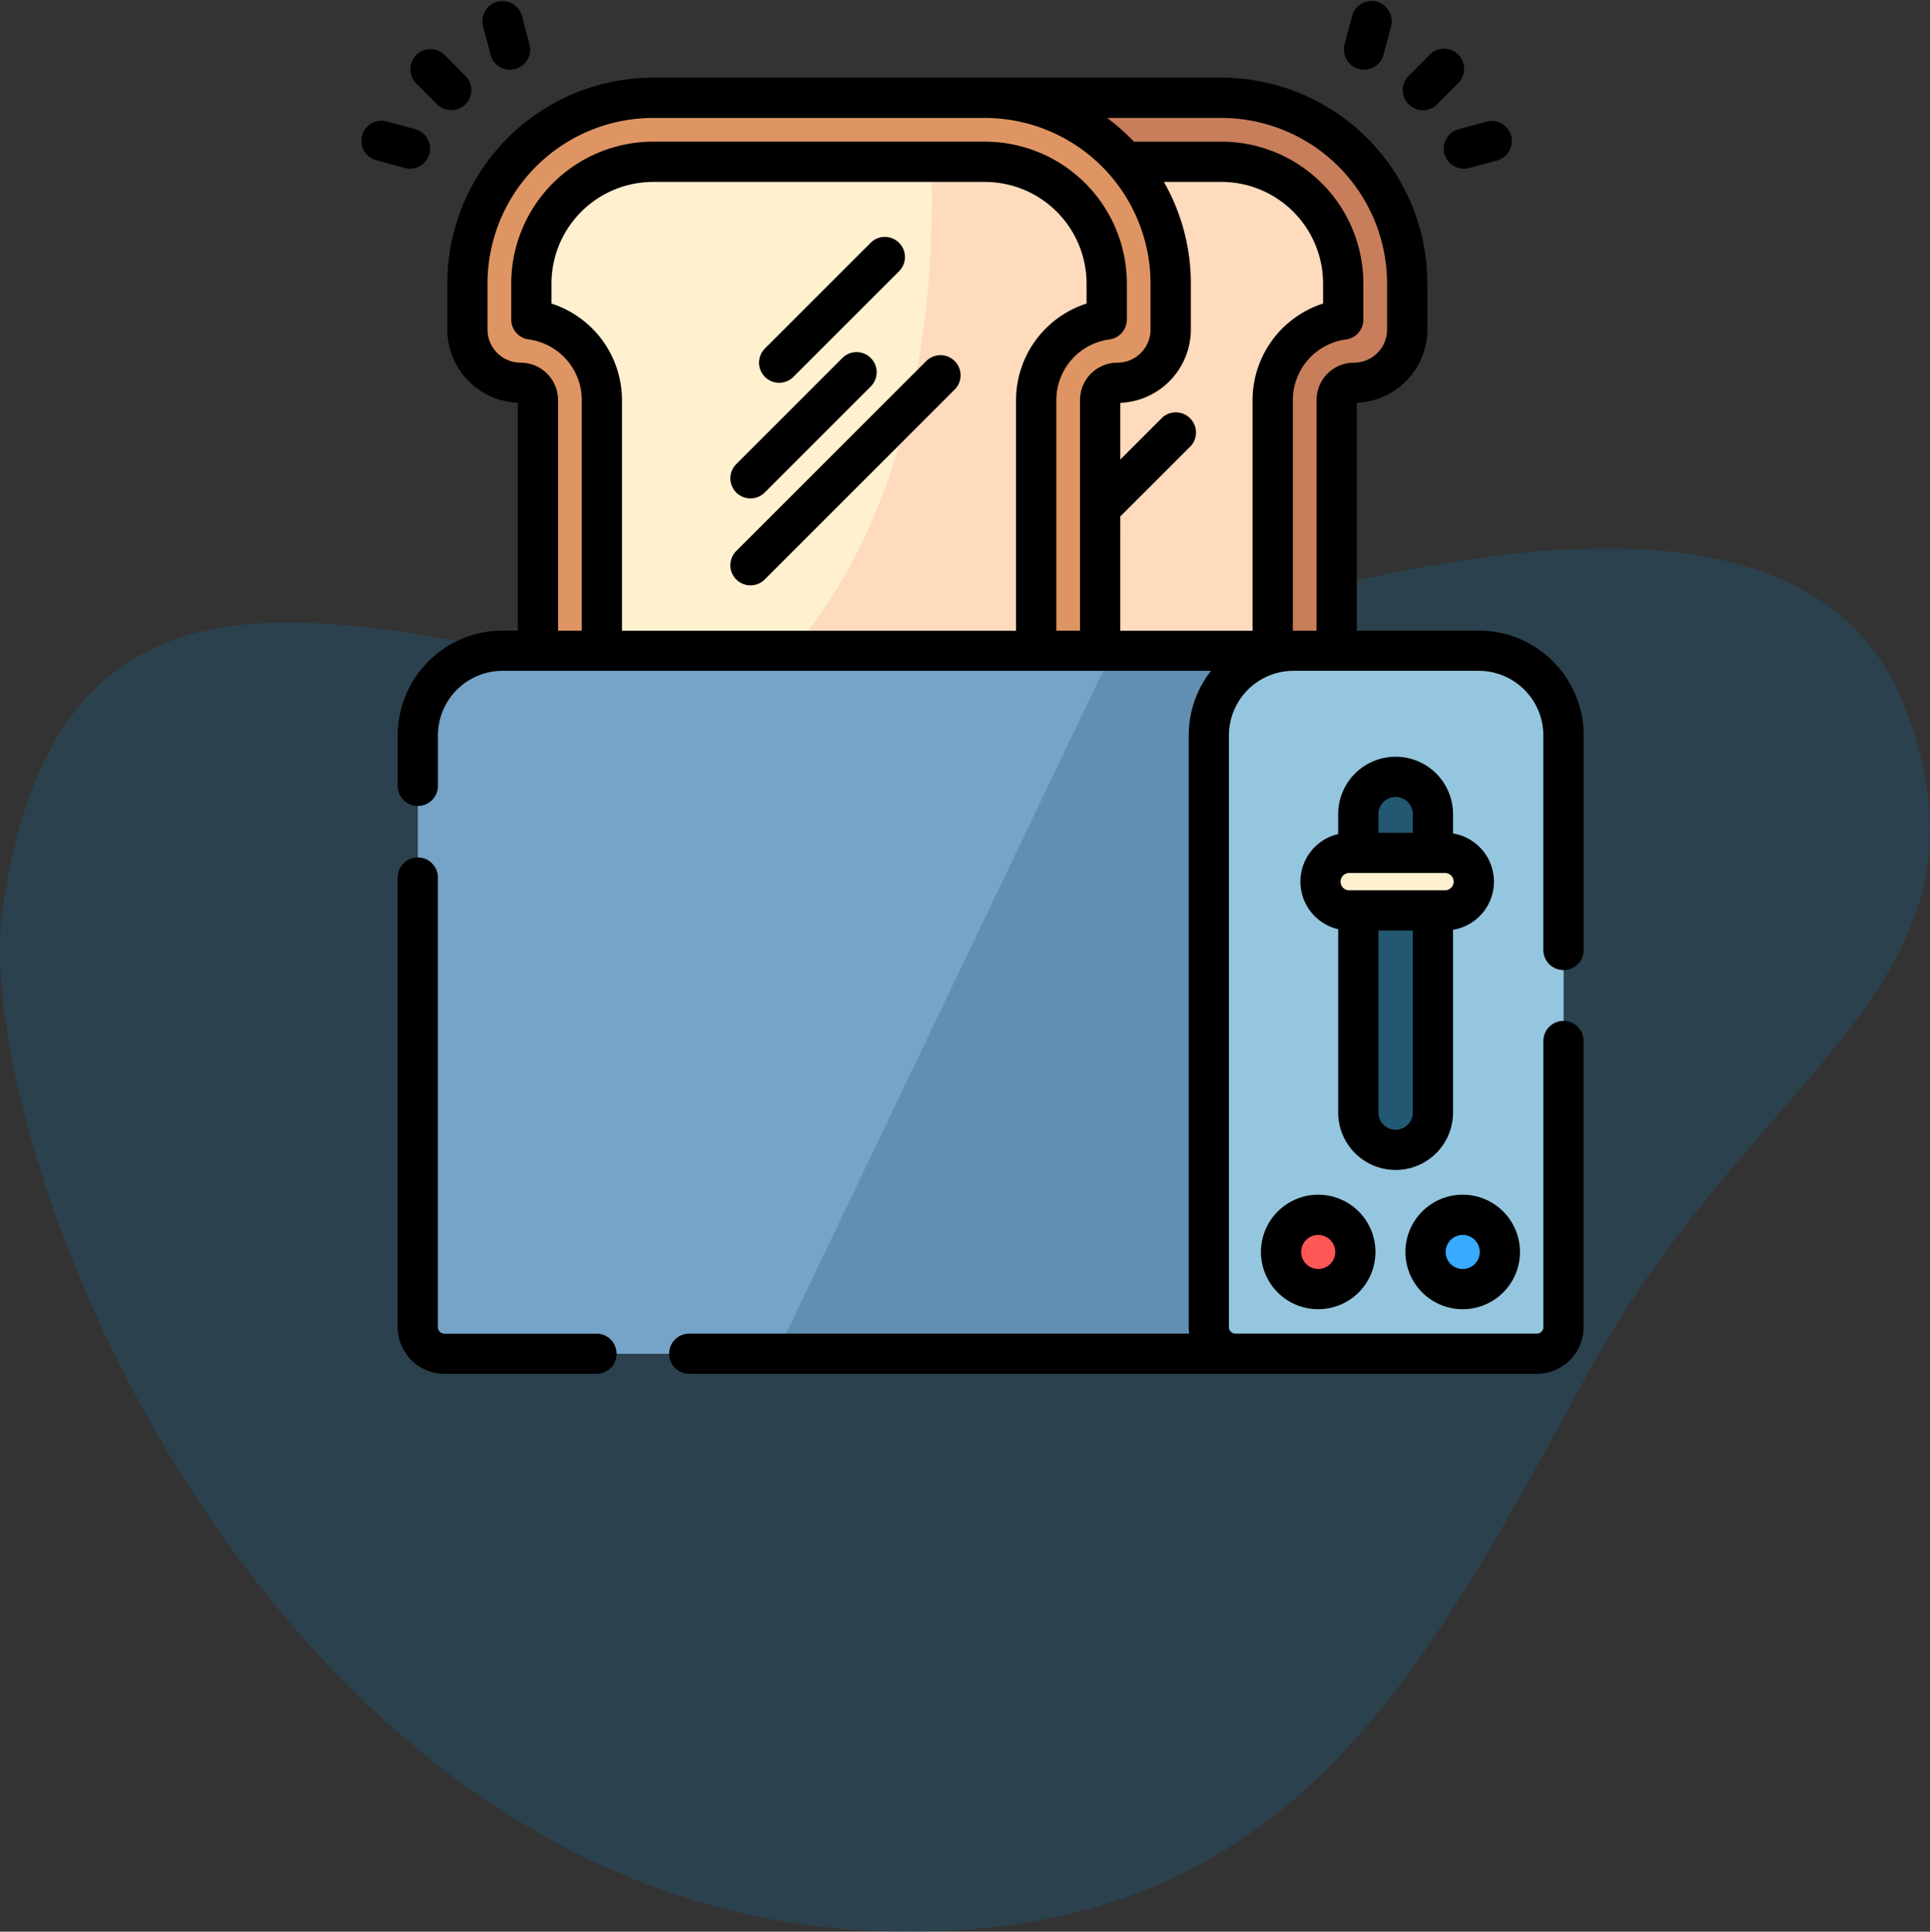 <svg xmlns="http://www.w3.org/2000/svg" xmlns:xlink="http://www.w3.org/1999/xlink" width="133.827" height="133.965" viewBox="0 0 133.827 133.965">
  <rect x="0" y="0" width="133.827" height="133.965" fill="#333333" stroke="none"/>
  <defs>
    <clipPath id="clip-path">
      <rect id="Rectangle_38775" data-name="Rectangle 38775" width="84.814" height="95.506" fill="none"/>
    </clipPath>
  </defs>
  <g id="Group_33100" data-name="Group 33100" transform="translate(-887 -4279)">
    <path id="Path_4921" data-name="Path 4921" d="M2914.922,3178.405c7.028,19.008-10.57,24.714-22.118,45.861s-20.758,39.3-48.392,38.711c-42.9-.919-64.048-54.332-61.5-71.167,5.824-38.545,43.287-6.647,72.347-16.312,21.092-7.016,52.641-16.1,59.667,2.906Zm0,0" transform="translate(-1895.702 1149.973)" fill="#0c7ebc" fill-rule="evenodd" opacity="0.194"/>
    <g id="Group_33045" data-name="Group 33045" transform="translate(433.449 2732)">
      <path id="Path_5149" data-name="Path 5149" d="M513.921,1575.788a1.2,1.2,0,0,1,1.2,1.2v21.169H554.1v-21.169a1.2,1.2,0,0,1,1.2-1.2,3.694,3.694,0,0,0,3.695-3.694V1568.9a12.876,12.876,0,0,0-12.876-12.876H523.1a12.877,12.877,0,0,0-12.877,12.876v3.192a3.694,3.694,0,0,0,3.7,3.694Zm0,0" transform="translate(-7.867 -2.242)" fill="#c87d5b"/>
      <path id="Path_5150" data-name="Path 5150" d="M556.024,1570.367v2.5a5.637,5.637,0,0,0-4.892,5.582v21.169H521.016V1578.45a5.637,5.637,0,0,0-4.891-5.582v-2.5a8.453,8.453,0,0,1,8.443-8.441h23.014a8.453,8.453,0,0,1,8.442,8.441Zm0,0" transform="translate(-9.333 -3.707)" fill="#fedbbd"/>
      <path id="Path_5151" data-name="Path 5151" d="M492.1,1575.788a1.2,1.2,0,0,1,1.2,1.2v21.169h38.987v-21.169a1.2,1.2,0,0,1,1.194-1.2,3.7,3.7,0,0,0,3.7-3.694V1568.9a12.876,12.876,0,0,0-12.876-12.876H501.285a12.876,12.876,0,0,0-12.876,12.876v3.192a3.694,3.694,0,0,0,3.695,3.694Zm0,0" transform="translate(-2.449 -2.242)" fill="#df9563"/>
      <path id="Path_5152" data-name="Path 5152" d="M534.207,1570.367v2.5a5.636,5.636,0,0,0-4.891,5.582v21.169H499.2V1578.45a5.637,5.637,0,0,0-4.892-5.582v-2.5a8.453,8.453,0,0,1,8.442-8.441h23.016a8.452,8.452,0,0,1,8.441,8.441Zm0,0" transform="translate(-3.914 -3.707)" fill="#fff0d0"/>
      <path id="Path_5153" data-name="Path 5153" d="M538.911,1570.367v2.5a5.636,5.636,0,0,0-4.891,5.582v21.169H513.246c12.911-10.624,13.815-29.219,13.482-37.693h3.742a8.452,8.452,0,0,1,8.441,8.441Zm0,0" transform="translate(-8.618 -3.707)" fill="#fedbbd"/>
      <path id="Path_5154" data-name="Path 5154" d="M563.276,1612.923v41.032a1.847,1.847,0,0,1-1.846,1.849H485.686a1.849,1.849,0,0,1-1.849-1.849v-41.032a5.874,5.874,0,0,1,5.875-5.874H557.4a5.873,5.873,0,0,1,5.874,5.874Zm0,0" transform="translate(-1.313 -14.915)" fill="#75a4c8"/>
      <path id="Path_5155" data-name="Path 5155" d="M571.492,1612.923v41.032a1.847,1.847,0,0,1-1.846,1.849H516.913l23.326-48.755h25.379a5.873,5.873,0,0,1,5.874,5.874Zm0,0" transform="translate(-9.529 -14.915)" fill="#628fb1"/>
      <path id="Path_5156" data-name="Path 5156" d="M579.555,1655.8h-20.9a1.848,1.848,0,0,1-1.847-1.849v-41.031a5.873,5.873,0,0,1,5.875-5.875h12.842a5.874,5.874,0,0,1,5.875,5.875v41.031a1.848,1.848,0,0,1-1.847,1.849Zm0,0" transform="translate(-19.439 -14.915)" fill="#95c6df"/>
      <path id="Path_5157" data-name="Path 5157" d="M573.187,1644.548a2.588,2.588,0,0,1-2.587-2.587v-20.695a2.587,2.587,0,0,1,5.174,0v20.695a2.587,2.587,0,0,1-2.587,2.587Zm0,0" transform="translate(-22.864 -17.804)" fill="#235872"/>
      <path id="Path_5158" data-name="Path 5158" d="M568.624,1661.669a2.576,2.576,0,1,1-2.576-2.577,2.576,2.576,0,0,1,2.576,2.577Zm0,0" transform="translate(-21.093 -27.842)" fill="#ff5656"/>
      <path id="Path_5159" data-name="Path 5159" d="M581.956,1661.669a2.576,2.576,0,1,1-2.576-2.577,2.576,2.576,0,0,1,2.576,2.577Zm0,0" transform="translate(-24.405 -27.842)" fill="#39aaff"/>
      <path id="Path_5160" data-name="Path 5160" d="M575.744,1629.685H569.1a2,2,0,1,1,0-3.993h6.641a2,2,0,0,1,0,3.993Zm0,0" transform="translate(-21.996 -19.546)" fill="#fff0d0"/>
      <path id="Path_5161" data-name="Path 5161" d="M516.711,1578.967a1.389,1.389,0,0,0,.985-.409l7.356-7.355a1.395,1.395,0,0,0-1.972-1.972l-7.357,7.356a1.395,1.395,0,0,0,.988,2.38Zm0,0" transform="translate(-9.132 -5.42)"/>
      <path id="Path_5162" data-name="Path 5162" d="M514.065,1589.635a1.391,1.391,0,0,0,.986-.407l7.355-7.357a1.394,1.394,0,0,0-1.972-1.971l-7.355,7.355a1.394,1.394,0,0,0,.986,2.381Zm0,0" transform="translate(-8.475 -8.07)"/>
      <path id="Path_5163" data-name="Path 5163" d="M514.065,1595.736a1.4,1.4,0,0,0,.986-.408l13.174-13.175a1.394,1.394,0,1,0-1.972-1.972l-13.175,13.173a1.395,1.395,0,0,0,.986,2.382Zm0,0" transform="translate(-8.475 -8.14)"/>
      <path id="Path_5164" data-name="Path 5164" d="M562.816,1616.061a1.394,1.394,0,0,0,1.4-1.4v-14.877a7.277,7.277,0,0,0-7.27-7.269h-8.459v-15.8a5.1,5.1,0,0,0,4.891-5.087v-3.191a14.287,14.287,0,0,0-14.271-14.27H499.689a14.287,14.287,0,0,0-14.27,14.27v3.192a5.1,5.1,0,0,0,4.89,5.085v15.8h-1.058a7.277,7.277,0,0,0-7.269,7.269v3.535a1.395,1.395,0,0,0,2.789,0v-3.535a4.485,4.485,0,0,1,4.48-4.48H538.38a7.228,7.228,0,0,0-1.551,4.48v41.032a3.347,3.347,0,0,0,.035.454H502.158a1.395,1.395,0,0,0,0,2.789h58.81a3.246,3.246,0,0,0,3.242-3.243v-19.8a1.395,1.395,0,1,0-2.789,0v19.8a.454.454,0,0,1-.453.454h-20.9a.453.453,0,0,1-.452-.454v-41.031a4.485,4.485,0,0,1,4.48-4.48h12.842a4.485,4.485,0,0,1,4.48,4.48v14.878a1.394,1.394,0,0,0,1.394,1.393Zm-23.714-59.1a11.494,11.494,0,0,1,11.482,11.481v3.192a2.3,2.3,0,0,1-2.3,2.3,2.593,2.593,0,0,0-2.59,2.59v16h-1.645v-16a4.245,4.245,0,0,1,3.678-4.2,1.394,1.394,0,0,0,1.212-1.383v-2.5a9.847,9.847,0,0,0-9.836-9.836h-6.073a14.385,14.385,0,0,0-1.861-1.645Zm-7.017,27.632c.016-.014.032-.026.047-.042l4.87-4.868a1.4,1.4,0,0,0-1.972-1.974l-2.945,2.944v-3.933a5.1,5.1,0,0,0,4.891-5.085v-3.192a14.19,14.19,0,0,0-1.868-7.046H539.1a7.054,7.054,0,0,1,7.046,7.046v1.39a7.048,7.048,0,0,0-4.89,6.693v16h-9.173Zm-41.577-10.659a2.3,2.3,0,0,1-2.3-2.3v-3.192a11.494,11.494,0,0,1,11.481-11.481H522.7a11.5,11.5,0,0,1,11.482,11.481v3.192a2.3,2.3,0,0,1-2.3,2.3,2.593,2.593,0,0,0-2.591,2.59v16H527.65v-16a4.244,4.244,0,0,1,3.678-4.2,1.4,1.4,0,0,0,1.212-1.383v-2.5a9.847,9.847,0,0,0-9.836-9.836H499.689a9.847,9.847,0,0,0-9.836,9.836v2.5a1.4,1.4,0,0,0,1.212,1.383,4.244,4.244,0,0,1,3.678,4.2v16H493.1v-16a2.593,2.593,0,0,0-2.59-2.59Zm2.135-4.1v-1.39a7.054,7.054,0,0,1,7.046-7.046H522.7a7.055,7.055,0,0,1,7.046,7.046v1.39a7.046,7.046,0,0,0-4.89,6.693v16H497.532v-16a7.047,7.047,0,0,0-4.89-6.693Zm0,0" transform="translate(-0.852 -1.781)"/>
      <path id="Path_5165" data-name="Path 5165" d="M495.8,1659.158h-10.58a.454.454,0,0,1-.452-.454v-31.142a1.395,1.395,0,1,0-2.789,0V1658.7a3.246,3.246,0,0,0,3.242,3.243H495.8a1.395,1.395,0,0,0,0-2.789Zm0,0" transform="translate(-0.852 -19.664)"/>
      <path id="Path_5166" data-name="Path 5166" d="M575.84,1641.5v-12.674a3.386,3.386,0,0,0,0-6.682v-1.339a3.981,3.981,0,0,0-7.963,0v1.38a3.388,3.388,0,0,0,0,6.6V1641.5a3.981,3.981,0,0,0,7.963,0Zm-.557-15.413h-6.641a.6.6,0,0,1,0-1.2h6.641a.6.6,0,0,1,0,1.2Zm-3.424-6.474a1.193,1.193,0,0,1,1.192,1.192v1.29h-2.384v-1.29a1.193,1.193,0,0,1,1.192-1.192Zm-1.192,21.887v-12.624h2.384V1641.5a1.192,1.192,0,0,1-2.384,0Zm0,0" transform="translate(-21.535 -17.343)"/>
      <path id="Path_5167" data-name="Path 5167" d="M561.617,1661.208a3.97,3.97,0,1,0,3.97-3.971,3.974,3.974,0,0,0-3.97,3.971Zm5.152,0a1.181,1.181,0,1,1-1.182-1.182,1.183,1.183,0,0,1,1.182,1.182Zm0,0" transform="translate(-20.632 -27.381)"/>
      <path id="Path_5168" data-name="Path 5168" d="M578.919,1665.178a3.971,3.971,0,1,0-3.971-3.97,3.974,3.974,0,0,0,3.971,3.97Zm0-5.152a1.182,1.182,0,1,1-1.182,1.182,1.183,1.183,0,0,1,1.182-1.182Zm0,0" transform="translate(-23.944 -27.381)"/>
      <g id="Group_33042" data-name="Group 33042" transform="translate(478.551 1547)">
        <g id="Group_33041" data-name="Group 33041" clip-path="url(#clip-path)">
          <path id="Path_5169" data-name="Path 5169" d="M484.991,1555.357a1.394,1.394,0,0,0,1.978-1.966l-1.436-1.445a1.394,1.394,0,1,0-1.977,1.966Zm0,0" transform="translate(-479.693 -1548.127)"/>
          <path id="Path_5170" data-name="Path 5170" d="M482.036,1561.473a1.4,1.4,0,0,0,.365-2.741l-1.966-.533a1.395,1.395,0,1,0-.73,2.692l1.965.533a1.437,1.437,0,0,0,.366.049Zm0,0" transform="translate(-478.581 -1549.77)"/>
          <path id="Path_5171" data-name="Path 5171" d="M490.358,1550.82a1.394,1.394,0,1,0,2.7-.713l-.52-1.969a1.395,1.395,0,0,0-2.7.714Zm0,0" transform="translate(-481.342 -1547.025)"/>
        </g>
      </g>
      <path id="Path_5172" data-name="Path 5172" d="M576.1,1555.769a1.388,1.388,0,0,0,.988-.412l1.436-1.444a1.395,1.395,0,1,0-1.978-1.966l-1.436,1.445a1.394,1.394,0,0,0,.989,2.377Zm0,0" transform="translate(-23.884 -1.127)"/>
      <g id="Group_33044" data-name="Group 33044" transform="translate(478.551 1547)">
        <g id="Group_33043" data-name="Group 33043" clip-path="url(#clip-path)">
          <path id="Path_5173" data-name="Path 5173" d="M578.526,1560.443a1.4,1.4,0,0,0,1.345,1.03,1.427,1.427,0,0,0,.365-.049l1.967-.533a1.395,1.395,0,0,0-.73-2.692l-1.966.533a1.4,1.4,0,0,0-.982,1.711Zm0,0" transform="translate(-503.371 -1549.769)"/>
          <path id="Path_5174" data-name="Path 5174" d="M570.321,1551.812a1.393,1.393,0,0,0,1.7-.992l.522-1.968a1.395,1.395,0,0,0-2.7-.714l-.522,1.969a1.4,1.4,0,0,0,.991,1.706Zm0,0" transform="translate(-501.087 -1547.025)"/>
        </g>
      </g>
    </g>
  </g>
</svg>
